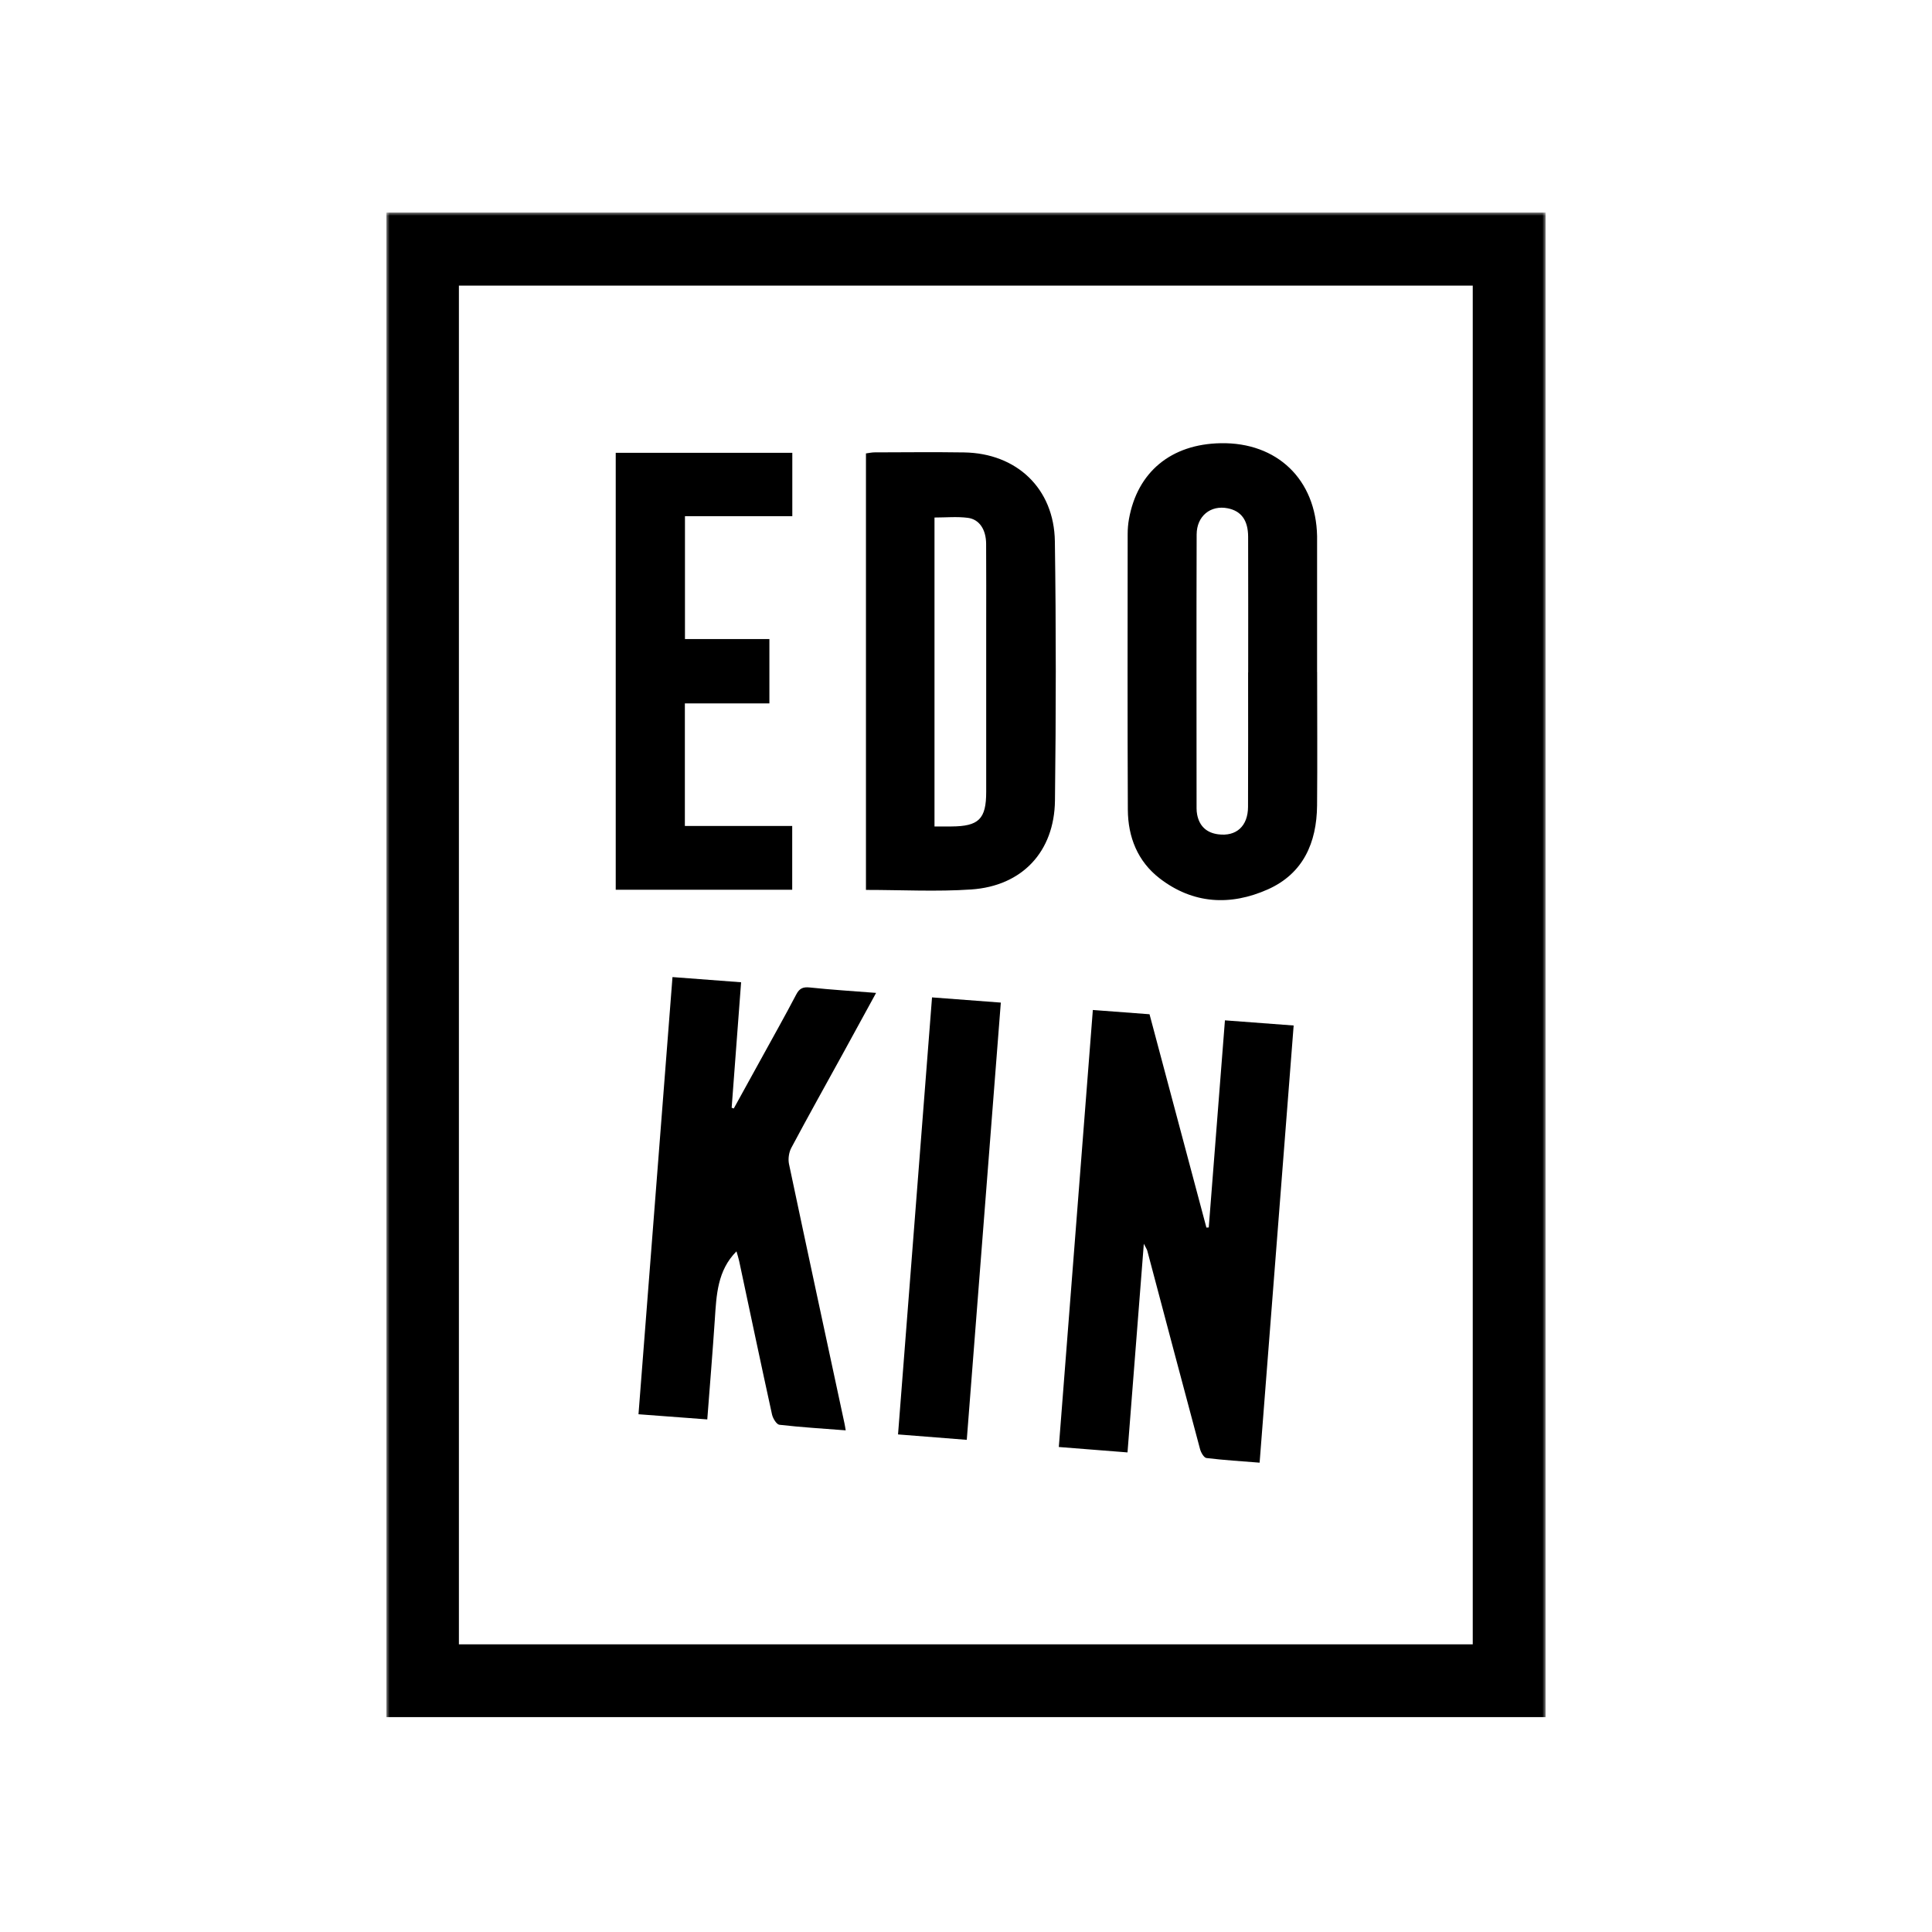<svg width="300" height="300" viewBox="0 0 300 300" fill="none" xmlns="http://www.w3.org/2000/svg">
<g clip-path="url(#clip0_23_283)">
<mask id="mask0_23_283" style="mask-type:luminance" maskUnits="userSpaceOnUse" x="60" y="33" width="180" height="234">
<path d="M60 33H240V267H60V33Z" fill="white"/>
</mask>
<g mask="url(#mask0_23_283)">
<path d="M240 266.642H60V33H240V266.642ZM71.258 44.349V255.332H228.688V44.349H71.258Z" fill="black"/>
<path d="M169.692 156.829C172.732 157.058 175.54 157.271 178.498 157.492C181.445 168.55 184.388 179.585 187.331 190.62C187.451 190.612 187.575 190.604 187.695 190.596C188.526 179.941 189.361 169.29 190.208 158.438C193.836 158.709 197.27 158.969 200.878 159.24C199.115 181.907 197.363 204.383 195.592 227.123C192.784 226.899 190.05 226.732 187.339 226.402C186.948 226.356 186.488 225.554 186.345 225.026C183.591 214.767 180.88 204.492 178.154 194.224C178.096 193.999 177.949 193.798 177.613 193.131C176.746 204.213 175.919 214.809 175.079 225.53C171.452 225.244 168.022 224.972 164.413 224.689C166.177 202.058 167.925 179.581 169.696 156.833L169.692 156.829ZM204.525 104.356C204.525 111.259 204.575 118.166 204.514 125.069C204.463 130.86 202.356 135.662 196.86 138.108C191.063 140.685 185.266 140.391 180.084 136.403C176.65 133.759 175.149 129.976 175.13 125.716C175.064 111.457 175.095 97.197 175.103 82.934C175.103 82.162 175.165 81.383 175.3 80.624C176.599 73.29 181.843 68.957 189.559 68.821C198.33 68.666 204.347 74.469 204.517 83.252V104.352L204.525 104.356ZM193.805 104.414H193.817C193.817 97.391 193.832 90.368 193.809 83.345C193.801 80.783 192.738 79.352 190.653 78.93C188.004 78.395 185.823 80.108 185.815 82.996C185.769 97.17 185.8 111.348 185.803 125.527C185.803 125.848 185.831 126.174 185.892 126.488C186.241 128.29 187.362 129.313 189.149 129.55C191.968 129.922 193.778 128.29 193.793 125.298C193.824 118.341 193.805 111.379 193.805 104.418V104.414ZM134.465 138.189V70.407C134.941 70.345 135.37 70.244 135.799 70.244C140.432 70.232 145.065 70.182 149.698 70.252C157.874 70.376 163.679 75.856 163.799 84.062C163.992 97.472 163.98 110.891 163.814 124.302C163.717 132.263 158.713 137.581 150.812 138.116C145.448 138.48 140.038 138.185 134.461 138.185L134.465 138.189ZM145.108 128.333H147.707C151.988 128.313 153.136 127.182 153.136 122.964V97.41C153.136 93.085 153.156 88.763 153.125 84.438C153.109 82.232 152.081 80.635 150.271 80.407C148.596 80.193 146.871 80.36 145.108 80.36V128.333ZM109.822 220.406C106.222 220.135 102.846 219.883 99.145 219.604C100.904 196.972 102.656 174.445 104.424 151.72C107.993 151.992 111.42 152.251 115.078 152.526C114.583 159.104 114.096 165.557 113.612 172.011C113.721 172.05 113.833 172.084 113.941 172.123C115.415 169.449 116.888 166.774 118.362 164.1C120.129 160.883 121.935 157.681 123.637 154.426C124.143 153.461 124.692 153.224 125.756 153.336C129.066 153.689 132.392 153.891 136.039 154.178C134.221 157.499 132.543 160.585 130.853 163.658C128.184 168.515 125.477 173.352 122.871 178.243C122.496 178.949 122.353 179.964 122.515 180.747C125.35 194.177 128.246 207.592 131.127 221.011C131.193 221.309 131.236 221.611 131.321 222.104C127.802 221.832 124.406 221.627 121.034 221.239C120.581 221.189 120.013 220.247 119.877 219.635C118.137 211.704 116.47 203.759 114.777 195.817C114.672 195.321 114.506 194.836 114.359 194.309C111.393 197.286 111.25 201.084 110.998 204.871C110.658 209.953 110.236 215.034 109.826 220.406H109.822ZM95.61 70.31H123.029V80.151H106.361V99.232H119.471V109.225H106.346V128.255H123.014V138.159H95.61V70.31ZM144.725 154.875C148.356 155.151 151.791 155.41 155.407 155.682C153.639 178.371 151.887 200.891 150.12 223.577C146.55 223.294 143.178 223.03 139.446 222.736C141.206 200.104 142.962 177.546 144.725 154.872V154.875Z" fill="black"/>
</g>
</g>
<defs>
<clipPath id="clip0_23_283">
<rect width="180" height="234" fill="white" transform="translate(60 33)"/>
</clipPath>
</defs>
</svg>

